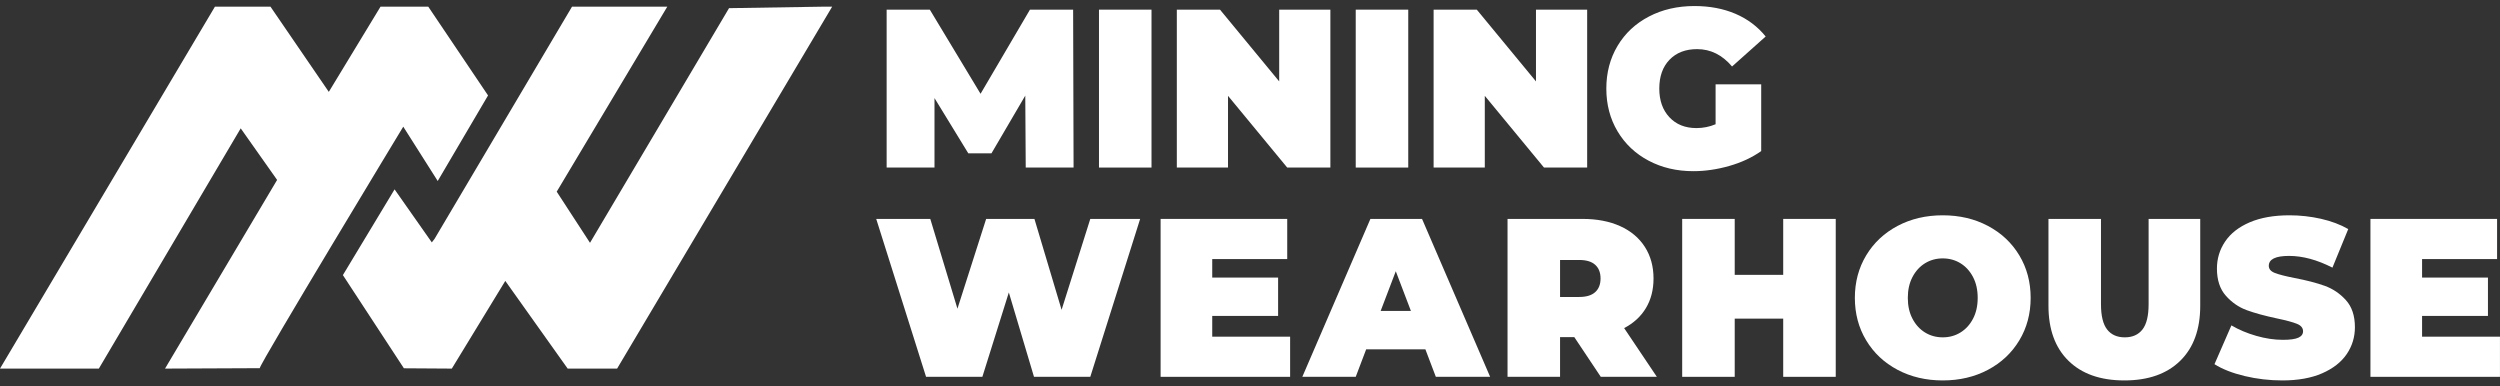 <svg width="207" height="32" viewBox="0 0 207 32" fill="none" xmlns="http://www.w3.org/2000/svg">
<rect x="0" y="0" width="207" height="32" fill="#333333" stroke="none"/>
<path d="M84.93 13.874L84.893 7.916L82.093 12.697H80.176L77.376 8.121V13.874H73.414V0.799H76.989L81.19 7.766L85.28 0.799H88.855L88.892 13.874H84.93Z" fill="white"/>
<path d="M90.996 0.799H95.345V13.874H90.996V0.799Z" fill="white"/>
<path d="M110.155 0.799V13.874H106.581L101.679 7.934V13.874H97.441V0.799H101.016L105.917 6.739V0.799H110.155Z" fill="white"/>
<path d="M112.254 0.799H116.603V13.874H112.254V0.799Z" fill="white"/>
<path d="M131.417 0.799V13.874H127.843L122.941 7.934V13.874H118.703V0.799H122.278L127.179 6.739V0.799H131.417Z" fill="white"/>
<path d="M142.051 6.981H145.828V12.51C145.066 13.046 144.182 13.457 143.175 13.743C142.167 14.03 141.179 14.173 140.209 14.173C138.832 14.173 137.598 13.883 136.505 13.304C135.411 12.725 134.555 11.916 133.934 10.876C133.314 9.836 133.004 8.656 133.004 7.336C133.004 6.016 133.314 4.836 133.934 3.797C134.555 2.757 135.421 1.948 136.532 1.368C137.644 0.789 138.9 0.5 140.3 0.5C141.566 0.5 142.698 0.715 143.7 1.144C144.701 1.574 145.534 2.2 146.197 3.022L143.414 5.506C142.604 4.547 141.639 4.068 140.522 4.068C139.563 4.068 138.801 4.36 138.237 4.946C137.672 5.531 137.389 6.328 137.389 7.336C137.389 8.32 137.668 9.111 138.228 9.709C138.786 10.306 139.533 10.605 140.466 10.605C141.019 10.605 141.547 10.5 142.051 10.287L142.051 6.981Z" fill="white"/>
<path d="M94.404 18.126L90.276 31.201H85.615L83.532 24.215L81.34 31.201H76.678L72.551 18.126H77.028L79.276 25.56L81.653 18.126H85.651L87.9 25.654L90.276 18.126H94.404Z" fill="white"/>
<path d="M106.822 27.877V31.201H96.098V18.126H106.582V21.451H100.373V22.983H105.827V26.158H100.373V27.877L106.822 27.877Z" fill="white"/>
<path d="M118.021 28.922H113.12L112.254 31.201H107.832L113.47 18.126H117.745L123.383 31.201H118.887L118.021 28.922ZM116.824 25.747L115.571 22.459L114.318 25.747H116.824Z" fill="white"/>
<path d="M130.352 27.914H129.173V31.201H124.824V18.126H131.034C132.225 18.126 133.263 18.325 134.148 18.724C135.032 19.122 135.714 19.695 136.193 20.442C136.672 21.189 136.912 22.061 136.912 23.057C136.912 23.991 136.703 24.807 136.285 25.504C135.867 26.202 135.265 26.756 134.479 27.167L137.188 31.201H132.545L130.352 27.914ZM132.084 21.927C131.789 21.659 131.347 21.526 130.757 21.526H129.173V24.589H130.757C131.347 24.589 131.789 24.455 132.084 24.187C132.379 23.919 132.526 23.543 132.526 23.057C132.526 22.572 132.379 22.195 132.084 21.927Z" fill="white"/>
<path d="M151.999 18.126V31.201H147.65V26.382H143.634V31.201H139.285V18.126H143.634V22.758H147.65V18.126H151.999Z" fill="white"/>
<path d="M157.12 30.622C156.014 30.037 155.148 29.224 154.522 28.184C153.895 27.145 153.582 25.971 153.582 24.663C153.582 23.356 153.895 22.183 154.522 21.142C155.148 20.103 156.014 19.291 157.12 18.705C158.225 18.12 159.472 17.827 160.86 17.827C162.249 17.827 163.495 18.12 164.6 18.705C165.706 19.291 166.572 20.103 167.198 21.142C167.825 22.183 168.138 23.356 168.138 24.663C168.138 25.971 167.825 27.145 167.198 28.184C166.572 29.224 165.706 30.037 164.6 30.622C163.495 31.207 162.248 31.5 160.86 31.5C159.472 31.5 158.225 31.207 157.12 30.622ZM162.325 27.531C162.761 27.263 163.108 26.884 163.366 26.391C163.624 25.9 163.753 25.324 163.753 24.663C163.753 24.004 163.624 23.428 163.366 22.936C163.108 22.444 162.761 22.064 162.325 21.796C161.889 21.529 161.4 21.395 160.86 21.395C160.319 21.395 159.831 21.529 159.395 21.796C158.959 22.064 158.612 22.444 158.354 22.936C158.096 23.428 157.967 24.004 157.967 24.663C157.967 25.324 158.096 25.9 158.354 26.391C158.612 26.884 158.959 27.263 159.395 27.531C159.831 27.799 160.319 27.932 160.86 27.932C161.4 27.932 161.889 27.799 162.325 27.531Z" fill="white"/>
<path d="M171.272 29.875C170.166 28.791 169.613 27.273 169.613 25.317V18.126H173.961V25.186C173.961 26.146 174.13 26.843 174.468 27.279C174.806 27.715 175.294 27.932 175.933 27.932C176.572 27.932 177.06 27.715 177.398 27.279C177.736 26.843 177.905 26.146 177.905 25.186V18.126H182.179V25.317C182.179 27.273 181.627 28.791 180.521 29.875C179.415 30.958 177.874 31.5 175.896 31.5C173.918 31.5 172.377 30.958 171.272 29.875Z" fill="white"/>
<path d="M185.856 31.136C184.843 30.893 184.01 30.566 183.359 30.155L184.76 26.942C185.374 27.304 186.062 27.593 186.823 27.811C187.585 28.029 188.316 28.138 189.016 28.138C189.618 28.138 190.048 28.079 190.306 27.96C190.564 27.842 190.693 27.665 190.693 27.428C190.693 27.154 190.524 26.949 190.186 26.812C189.848 26.675 189.293 26.525 188.519 26.363C187.524 26.152 186.695 25.924 186.031 25.682C185.368 25.439 184.791 25.04 184.299 24.486C183.808 23.932 183.562 23.182 183.562 22.235C183.562 21.413 183.79 20.666 184.244 19.994C184.699 19.321 185.378 18.792 186.28 18.406C187.183 18.02 188.279 17.827 189.569 17.827C190.454 17.827 191.323 17.924 192.176 18.116C193.03 18.31 193.782 18.593 194.434 18.966L193.126 22.16C191.86 21.513 190.662 21.189 189.533 21.189C188.414 21.189 187.856 21.463 187.856 22.011C187.856 22.273 188.021 22.469 188.353 22.599C188.685 22.73 189.231 22.87 189.993 23.02C190.976 23.207 191.805 23.422 192.48 23.664C193.156 23.907 193.743 24.303 194.24 24.85C194.738 25.399 194.987 26.146 194.987 27.092C194.987 27.914 194.759 28.658 194.305 29.324C193.85 29.99 193.171 30.519 192.269 30.912C191.366 31.304 190.269 31.5 188.98 31.5C187.911 31.5 186.87 31.379 185.856 31.136Z" fill="white"/>
<path d="M206.997 27.877V31.201H196.273V18.126H206.758V21.451H200.548V22.983H206.002V26.158H200.548V27.877L206.997 27.877Z" fill="white"/>
<path d="M46.096 15.87L55.251 0.553H47.363L35.978 19.783L35.753 20.07L32.671 15.679L28.391 22.778L33.442 30.494L37.41 30.52L41.838 23.259L47.003 30.52H51.096L68.903 0.553H68.099L60.364 0.676L48.852 20.105L46.096 15.87Z" fill="white"/>
<path d="M36.243 14.987L40.41 7.902L35.461 0.553H31.506L27.225 7.607L22.396 0.553H17.795L0 30.52H8.185L19.931 10.627L22.945 14.898L22.787 15.163L13.664 30.52L21.506 30.485C21.55 30.045 33.39 10.488 33.39 10.488L36.243 14.987Z" fill="white"/>
</svg>
